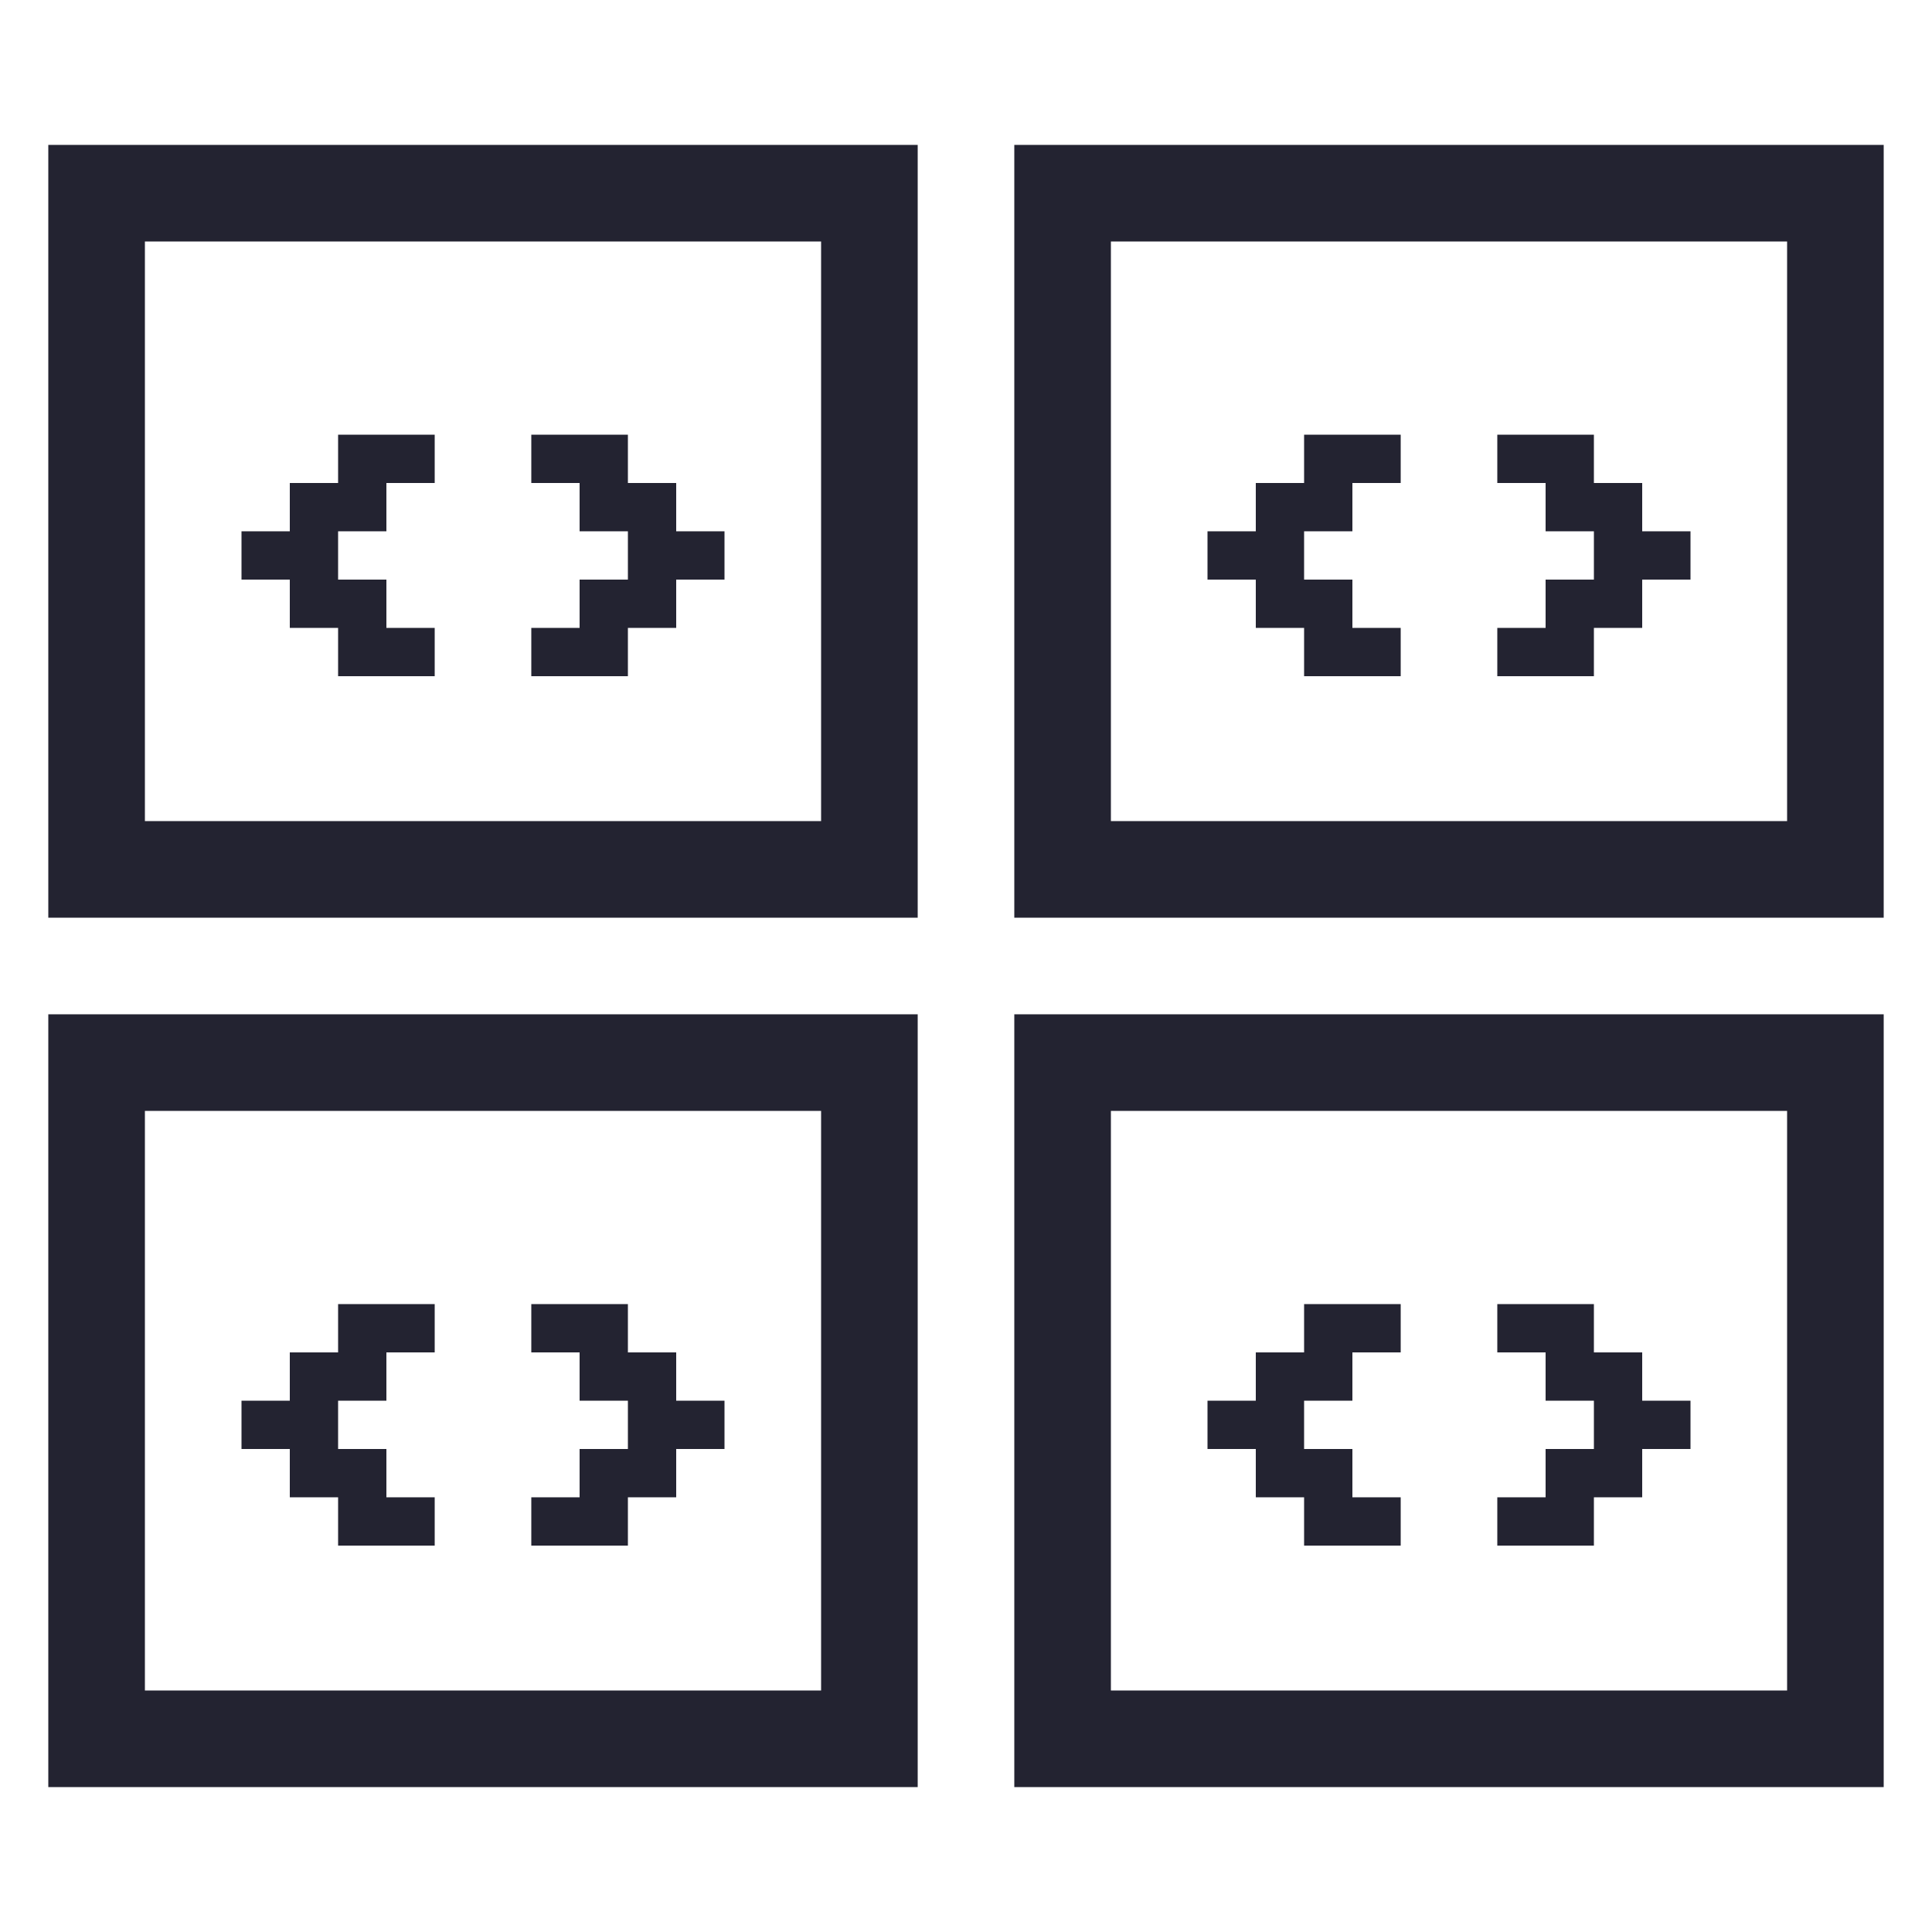 <?xml version="1.0" encoding="utf-8"?>
<!DOCTYPE svg PUBLIC "-//W3C//DTD SVG 1.1//EN" "http://www.w3.org/Graphics/SVG/1.1/DTD/svg11.dtd">
<svg version="1.1" id="icon-grid-slider" xmlns="http://www.w3.org/2000/svg" xmlns:xlink="http://www.w3.org/1999/xlink"
	 x="0px" y="0px" width="40px" height="40px" viewBox="0 0 40 40" enable-background="new 0 0 40 40" xml:space="preserve">
<path fill="#232331" d="M1,3v16h18V3H1z M17,17H3V5h14V17z"/>
<path fill="#232331" d="M21,3v16h18V3H21z M37,17H23V5h14V17z"/>
<path fill="#232331" d="M1,21v16h18V21H1z M17,35H3V23h14V35z"/>
<path fill="#232331" d="M21,21v16h18V21H21z M37,35H23V23h14V35z"/>
<polygon fill="#232331" points="15,11 15,12 14,12 14,13 13,13 13,14 11,14 11,13 12,13 12,12 13,12 13,11 12,11 12,10 11,10 11,9
	13,9 13,10 14,10 14,11 "/>
<polygon fill="#232331" points="7,11 7,12 8,12 8,13 9,13 9,14 7,14 7,13 6,13 6,12 5,12 5,11 6,11 6,10 7,10 7,9 9,9 9,10 8,10
	8,11 "/>
<polygon fill="#232331" points="35,11 35,12 34,12 34,13 33,13 33,14 31,14 31,13 32,13 32,12 33,12 33,11 32,11 32,10 31,10 31,9
	33,9 33,10 34,10 34,11 "/>
<polygon fill="#232331" points="27,11 27,12 28,12 28,13 29,13 29,14 27,14 27,13 26,13 26,12 25,12 25,11 26,11 26,10 27,10 27,9
	29,9 29,10 28,10 28,11 "/>
<polygon fill="#232331" points="15,29 15,30 14,30 14,31 13,31 13,32 11,32 11,31 12,31 12,30 13,30 13,29 12,29 12,28 11,28 11,27
	13,27 13,28 14,28 14,29 "/>
<polygon fill="#232331" points="7,29 7,30 8,30 8,31 9,31 9,32 7,32 7,31 6,31 6,30 5,30 5,29 6,29 6,28 7,28 7,27 9,27 9,28 8,28
	8,29 "/>
<polygon fill="#232331" points="35,29 35,30 34,30 34,31 33,31 33,32 31,32 31,31 32,31 32,30 33,30 33,29 32,29 32,28 31,28 31,27
	33,27 33,28 34,28 34,29 "/>
<polygon fill="#232331" points="27,29 27,30 28,30 28,31 29,31 29,32 27,32 27,31 26,31 26,30 25,30 25,29 26,29 26,28 27,28 27,27
	29,27 29,28 28,28 28,29 "/>
</svg>
